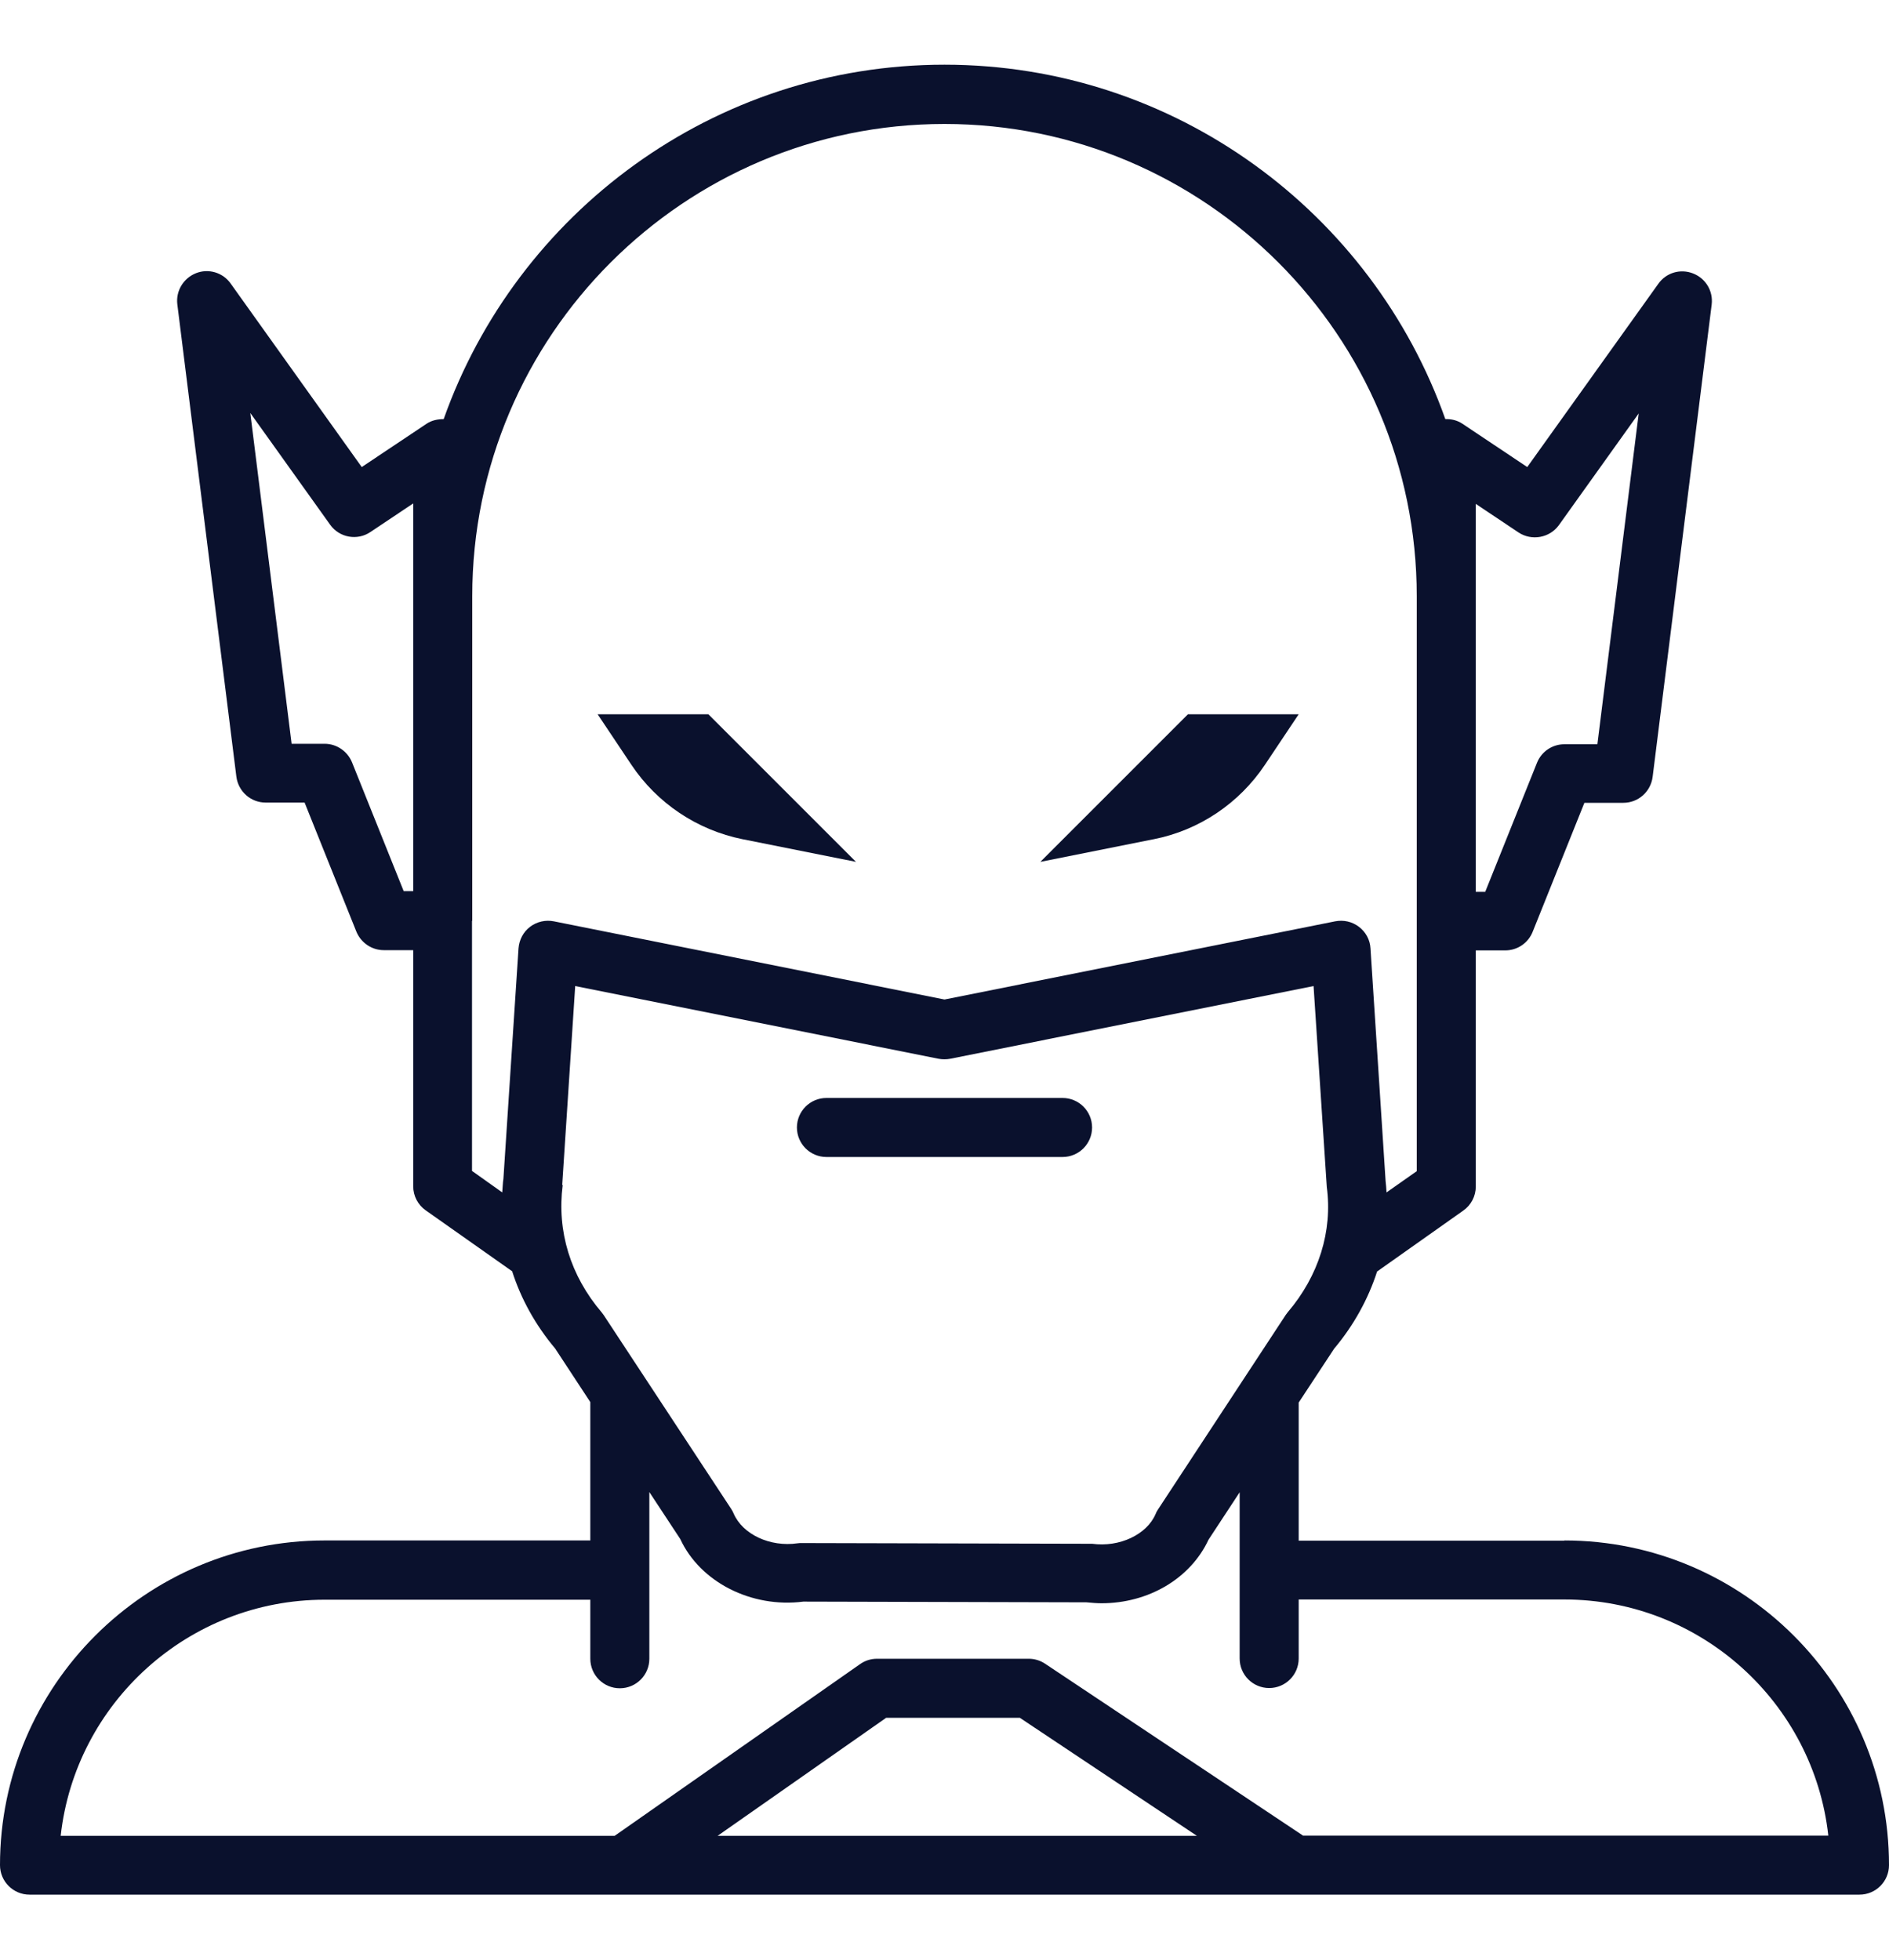 <?xml version="1.0" encoding="UTF-8"?>
<svg id="Layer_1" xmlns="http://www.w3.org/2000/svg" viewBox="0 0 80 83">
  <defs>
    <style>
      .cls-1 {
        fill: #0a112d;
      }
    </style>
  </defs>
  <path class="cls-1" d="M66.25,65.25h-11.25v-5.85l1.5-2.28c.84-1,1.45-2.12,1.82-3.27l3.65-2.58c.33-.23.53-.61.53-1.02v-10h1.25c.51,0,.97-.31,1.16-.79l2.19-5.46h1.65c.63,0,1.16-.47,1.24-1.1l2.5-20c.07-.57-.25-1.11-.79-1.32-.54-.21-1.14-.03-1.47.44l-5.55,7.76-2.74-1.83c-.22-.15-.48-.21-.73-.2-3.09-8.73-11.43-15.01-21.21-15.01s-18.12,6.28-21.21,15.01c-.25,0-.51.05-.73.2l-2.74,1.83-5.55-7.77c-.33-.47-.94-.65-1.47-.44-.53.21-.86.75-.79,1.32l2.5,20c.08.63.61,1.1,1.24,1.1h1.65l2.19,5.46c.19.47.65.79,1.16.79h1.25v10c0,.41.2.79.53,1.02l3.66,2.58c.37,1.16.98,2.27,1.82,3.27l1.49,2.27v5.86h-11.25c-7.58,0-13.75,6.17-13.75,13.75,0,.69.56,1.25,1.25,1.25h77.5c.69,0,1.25-.56,1.25-1.25,0-7.58-6.17-13.75-13.75-13.75ZM62.5,21.34l1.81,1.21c.56.37,1.32.23,1.71-.31l3.38-4.73-1.75,14.01h-1.4c-.51,0-.97.31-1.16.79l-2.19,5.46h-.4v-16.42ZM17.1,37.75l-2.19-5.46c-.19-.47-.65-.79-1.16-.79h-1.4l-1.75-14.01,3.38,4.73c.39.55,1.15.69,1.71.31l1.81-1.21v16.42h-.4ZM20,39v-13.75c0-11.03,8.97-20,20-20s20,8.97,20,20v24.35l-1.28.9c-.01-.16-.02-.33-.04-.49l-.64-9.85c-.02-.36-.2-.69-.49-.91-.29-.22-.65-.3-1.01-.23l-16.54,3.31-16.54-3.31c-.35-.07-.72.01-1.01.23-.29.22-.46.55-.49.91l-.64,9.76c-.03.19-.03.38-.05.58l-1.28-.91v-10.6ZM23.81,50.18l.55-8.42,15.39,3.08c.16.03.33.03.49,0l15.39-3.08.56,8.51c.25,1.87-.34,3.76-1.65,5.3-.03.04-.06.08-.09.12l-5.41,8.24c-.04.06-.08.13-.1.19-.37.87-1.53,1.42-2.69,1.26-.05,0-.1,0-.16,0l-12.14-.03h0c-.06,0-.11,0-.17.01-1.17.17-2.33-.38-2.71-1.26-.03-.07-.06-.13-.1-.19l-5.4-8.21s-.06-.08-.09-.12c-1.32-1.55-1.9-3.43-1.65-5.39ZM30.39,77.75l7.14-5h5.66l7.5,5h-20.3ZM55.2,77.75l-10.94-7.29c-.21-.14-.45-.21-.69-.21h-6.43c-.26,0-.51.08-.72.23l-10.39,7.27H2.57c.62-5.62,5.4-10,11.18-10h11.25v2.5c0,.69.56,1.25,1.25,1.25s1.25-.56,1.25-1.25v-7.06l1.31,1.99c.84,1.82,3.01,2.93,5.21,2.65l11.99.03c.22.02.43.04.64.04,1.98,0,3.76-1.04,4.53-2.69l1.32-2.01v.79s0,0,0,0v6.25c0,.69.56,1.25,1.25,1.25s1.25-.56,1.25-1.25v-2.5h11.25c5.78,0,10.56,4.38,11.18,10h-22.23Z"/>
  <path class="cls-1" d="M35,49h10c.69,0,1.25-.56,1.25-1.25s-.56-1.25-1.25-1.25h-10c-.69,0-1.25.56-1.25,1.25s.56,1.25,1.25,1.25Z"/>
  <path class="cls-1" d="M31.44,35.54l4.81.96-6.25-6.25h-4.69l1.43,2.14c1.09,1.63,2.78,2.76,4.7,3.15Z"/>
  <path class="cls-1" d="M53.57,32.39l1.43-2.14h-4.69l-6.25,6.25,4.81-.96c1.92-.38,3.61-1.52,4.7-3.15Z"/>
</svg>